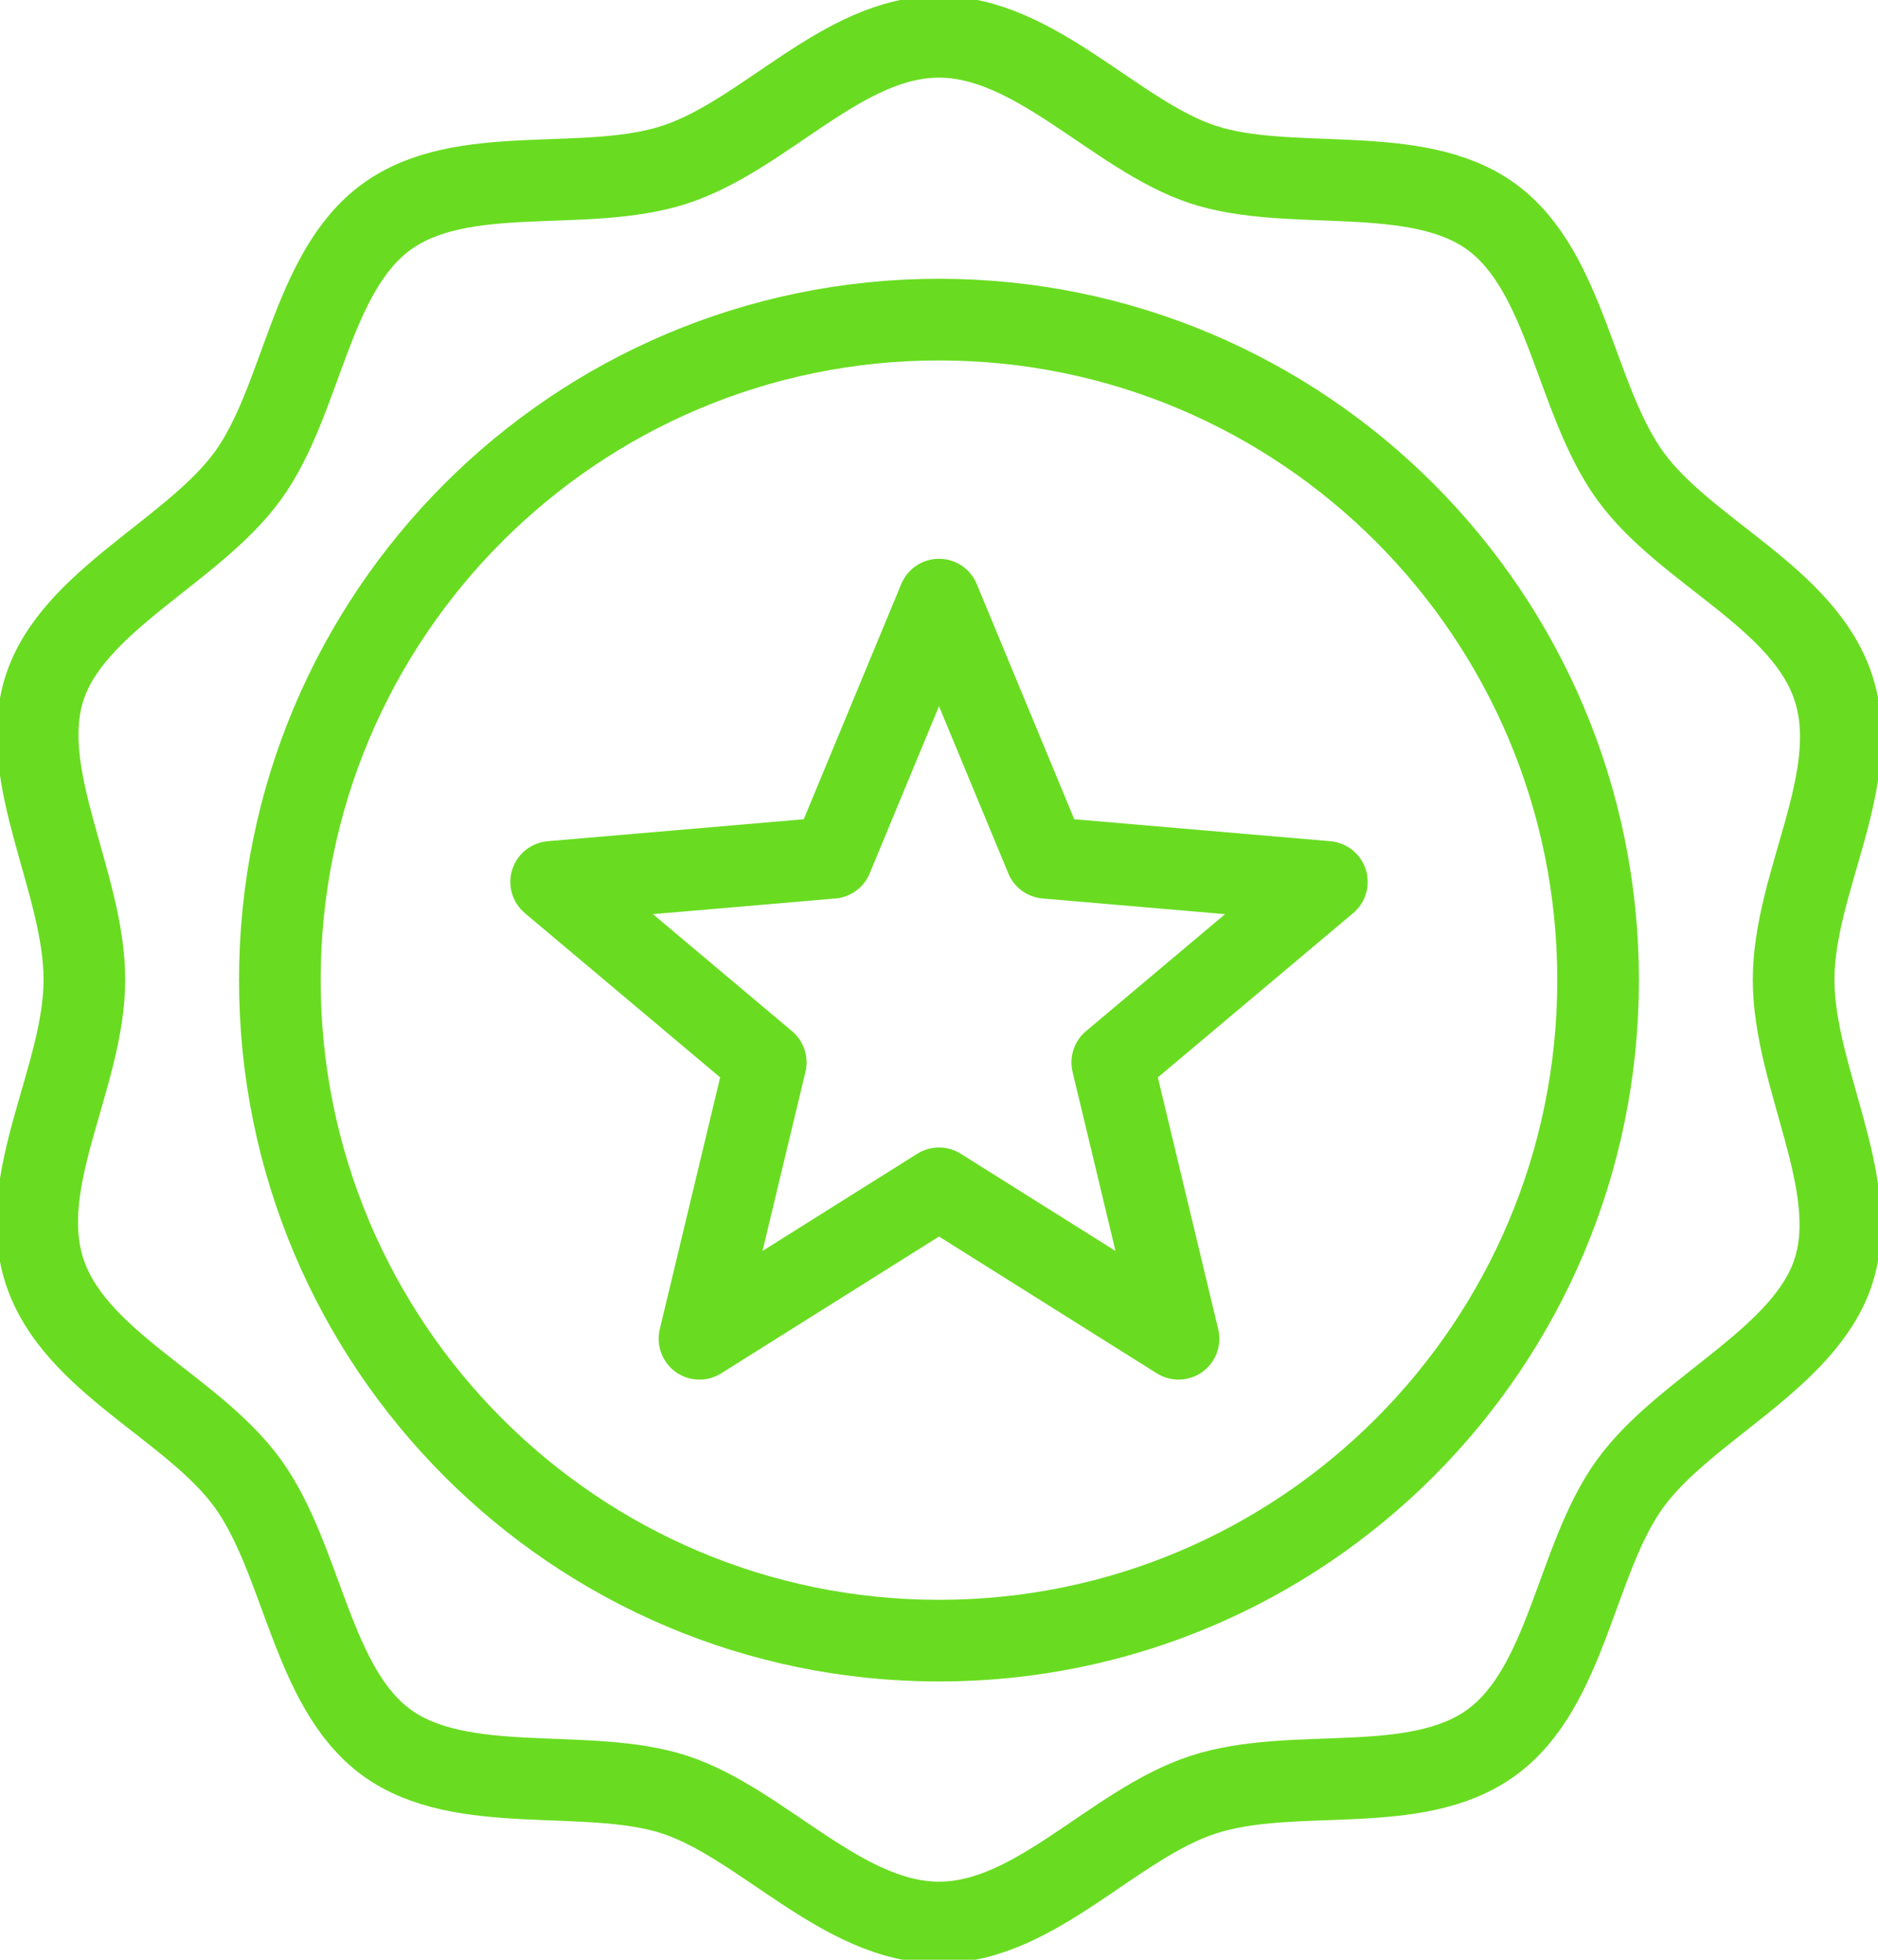 <svg width="46" height="48" viewBox="0 0 46 48" fill="none" xmlns="http://www.w3.org/2000/svg">
<g clip-path="url(#clip0_140_23808)">
<path d="M23 47.087C20.633 47.087 18.667 44.66 16.533 43.958C14.4 43.257 11.311 44.025 9.467 42.678C7.622 41.331 7.422 38.202 6.067 36.331C4.711 34.461 1.811 33.358 1.089 31.131C0.367 28.905 2.067 26.377 2.067 23.994C2.067 21.612 0.4 19.006 1.089 16.857C1.778 14.708 4.722 13.506 6.067 11.658C7.411 9.809 7.6 6.669 9.467 5.311C11.333 3.953 14.322 4.754 16.533 4.031C18.744 3.307 20.633 0.902 23 0.902C25.367 0.902 27.333 3.329 29.467 4.031C31.6 4.732 34.689 3.964 36.533 5.311C38.378 6.658 38.578 9.787 39.933 11.658C41.289 13.528 44.189 14.63 44.911 16.857C45.633 19.084 43.933 21.612 43.933 23.994C43.933 26.377 45.6 28.983 44.911 31.131C44.222 33.28 41.278 34.483 39.933 36.331C38.589 38.179 38.4 41.319 36.533 42.678C34.667 44.036 31.678 43.234 29.467 43.958C27.256 44.682 25.367 47.087 23 47.087Z" stroke="#69DC21" stroke-width="2" stroke-linecap="round" stroke-linejoin="round"/>
<path d="M23 40.184C31.916 40.184 39.144 32.941 39.144 24.006C39.144 15.071 31.916 7.828 23 7.828C14.084 7.828 6.855 15.071 6.855 24.006C6.855 32.941 14.084 40.184 23 40.184Z" stroke="#69DC21" stroke-width="2" stroke-linecap="round" stroke-linejoin="round"/>
<path d="M23 14.686L25.622 21.01L32.5 21.6L27.244 26.021L28.867 32.79L23 29.105L17.133 32.79L18.756 26.021L13.5 21.6L20.378 21.01L23 14.686Z" stroke="#69DC21" stroke-width="2" stroke-linecap="round" stroke-linejoin="round"/>
</g>
<defs>
<clipPath id="clip0_140_23808">
<rect width="46" height="48" fill="white"/>
</clipPath>
</defs>
</svg>
